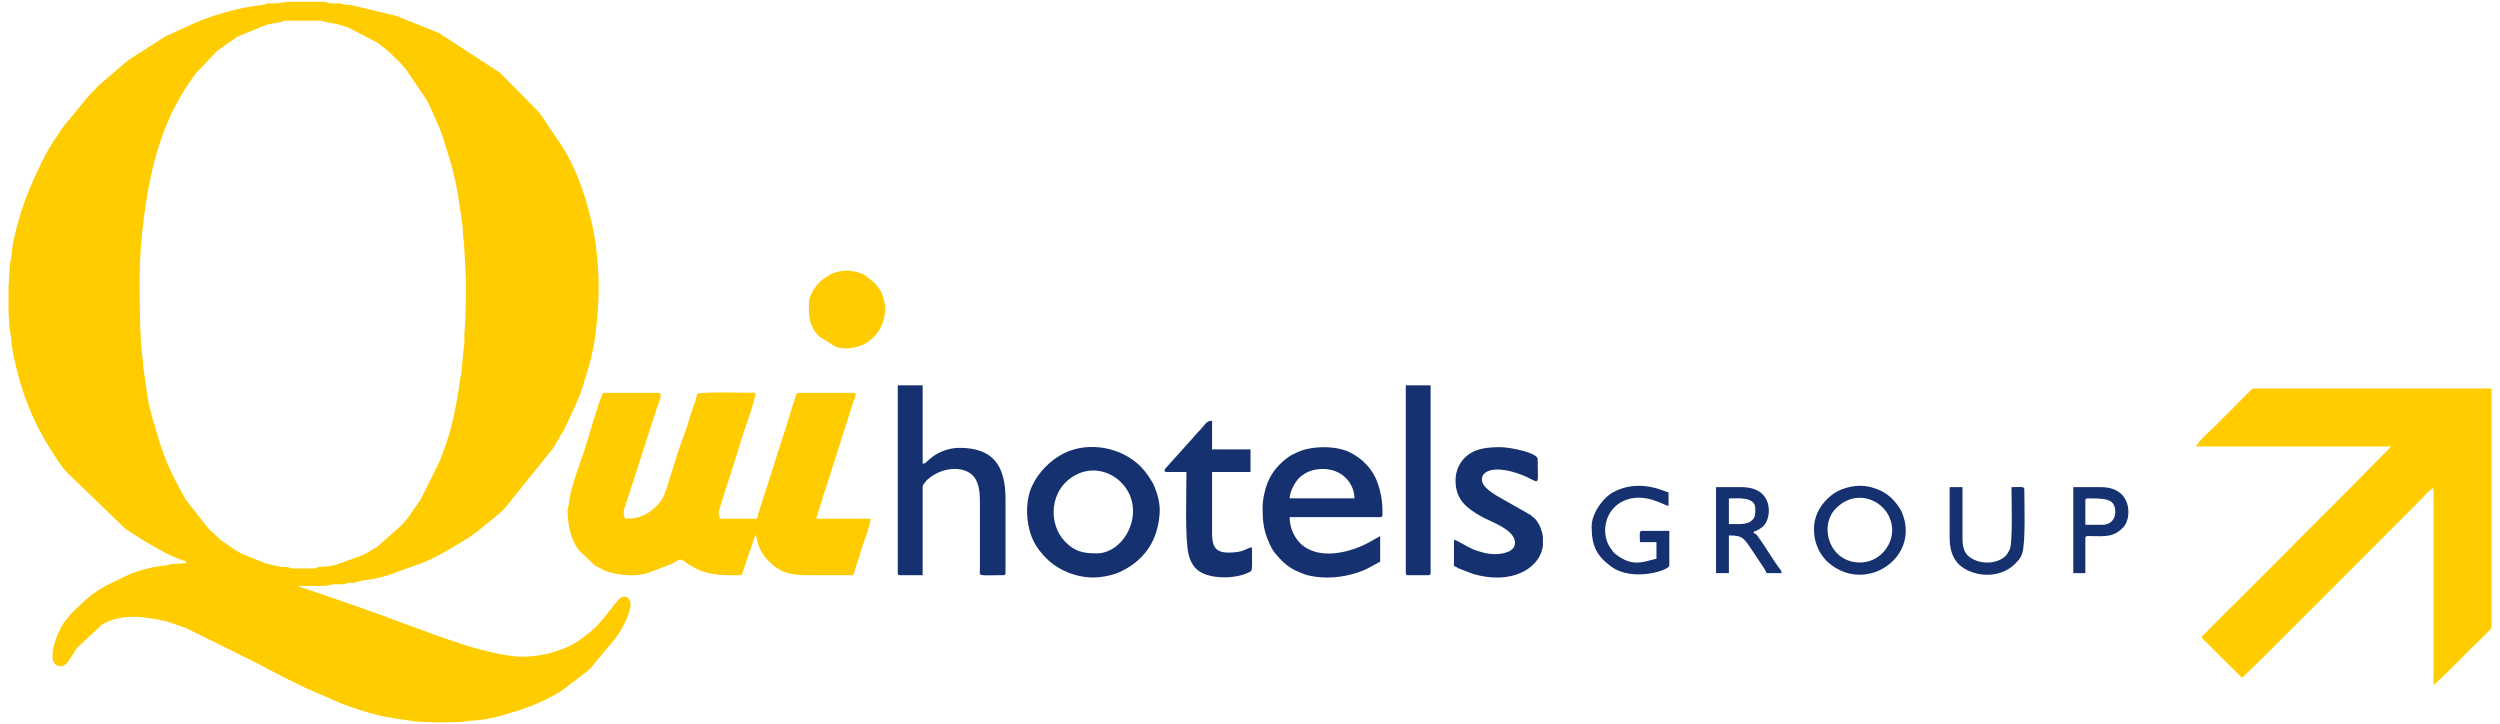 <?xml version="1.0" encoding="UTF-8"?>
<!DOCTYPE svg PUBLIC "-//W3C//DTD SVG 1.1//EN" "http://www.w3.org/Graphics/SVG/1.1/DTD/svg11.dtd">
<!-- Creator: CorelDRAW 2017 -->
<svg xmlns="http://www.w3.org/2000/svg" xml:space="preserve" width="290px" height="84px" version="1.1" style="shape-rendering:geometricPrecision; text-rendering:geometricPrecision; image-rendering:optimizeQuality; fill-rule:evenodd; clip-rule:evenodd"
	viewBox="0 0 290 84"
	xmlns:xlink="http://www.w3.org/1999/xlink">
	<defs>
		<style type="text/css">
			<![CDATA[
				.fil0 {fill:#153170}				
				.fil1 {fill:#FFCC00}				
				]]>
		</style>
	</defs>
	<g id="Livello_x0020_1">
		<g id="_2568474937200">
			<g id="hotels">
				<path class="fil0" d="M104.14 66.46c0,0.2 0.06,0.26 0.26,0.26l2.63 0 0 -10.31c0,-0.18 0.45,-0.69 0.59,-0.81 1.78,-1.57 4.67,-1.66 5.59,0.05 0.5,0.94 0.46,2.07 0.46,3.47l0 6.82c-0.02,1 -0.34,0.78 2.71,0.78 0.2,0 0.26,-0.06 0.26,-0.26l0 -8.56c0,-3.75 -1.33,-5.95 -5.33,-5.95 -1.27,0 -2.48,0.49 -3.35,1.2 -0.61,0.5 -0.54,0.61 -0.93,0.64l0 -9.09 -2.89 0 0 21.76z"/>
				<path class="fil0" d="M153.45 54.4c2.14,0 3.63,1.54 3.67,3.41l-7.52 0c0.02,-0.87 0.68,-1.98 1.16,-2.43 0.63,-0.58 1.51,-0.98 2.69,-0.98zm-6.99 4.63c0,1.36 0.13,2.35 0.56,3.46 0.23,0.6 0.54,1.28 0.95,1.76 0.09,0.11 0.12,0.12 0.21,0.23 0.63,0.76 1.43,1.44 2.37,1.82 0.46,0.19 0.76,0.34 1.36,0.48 1.88,0.41 3.84,0.21 5.6,-0.37 0.52,-0.18 0.89,-0.33 1.34,-0.58 0.43,-0.23 0.84,-0.47 1.25,-0.68l0 -2.97c-0.4,0.21 -0.74,0.43 -1.17,0.67 -2.22,1.24 -6.02,2.25 -8.13,0.14 -0.64,-0.65 -1.2,-1.73 -1.2,-3l10.5 0c0.34,0 0.26,-0.24 0.26,-0.87 0,-1.12 -0.24,-2.16 -0.51,-2.98 -0.56,-1.67 -1.77,-2.95 -3.31,-3.69 -1.59,-0.77 -4.34,-0.75 -5.95,-0.03 -0.47,0.21 -0.73,0.32 -1.14,0.6 -1.08,0.78 -1.93,1.75 -2.42,3 -0.33,0.84 -0.57,1.89 -0.57,3.01z"/>
				<path class="fil0" d="M127.22 64.19c-1.52,0 -2.55,-0.18 -3.69,-1.38 -2.02,-2.1 -1.81,-6.19 1.36,-7.77 1.82,-0.91 3.83,-0.39 5.11,0.87 3.14,3.07 0.61,8.28 -2.78,8.28zm-0.43 2.8c1.08,0 2.35,-0.29 3.12,-0.64 0.48,-0.23 0.81,-0.41 1.23,-0.69 2.12,-1.42 3.21,-3.5 3.38,-6.14 0.08,-1.09 -0.26,-2.24 -0.6,-3.07 -0.3,-0.73 -1.03,-1.75 -1.56,-2.29 -2.24,-2.29 -6.06,-2.99 -8.9,-1.6 -1.58,0.78 -2.97,2.18 -3.73,3.79 -0.88,1.87 -0.71,4.48 0.08,6.24 0.38,0.85 0.96,1.57 1.58,2.19 1.34,1.35 3.43,2.21 5.4,2.21z"/>
				<path class="fil0" d="M168.84 55.71c0,2.3 1.34,3.25 2.97,4.19 1.07,0.62 3.93,1.51 3.93,3.06 0,1.03 -1.33,1.32 -2.36,1.32 -0.89,0 -1.9,-0.31 -2.56,-0.59 -0.74,-0.31 -1.82,-1.05 -2.16,-1.07l0 3.05c0.28,0.07 0.34,0.16 0.53,0.26l1.71 0.65c4.31,1.28 7.7,-0.53 8.08,-3.27l0 -1.03c-0.05,-0.36 -0.15,-0.73 -0.3,-1.12 -0.14,-0.35 -0.44,-0.83 -0.69,-1.05 -0.13,-0.12 -0.34,-0.28 -0.48,-0.39l-3.9 -2.22c-0.58,-0.39 -1.71,-1.03 -1.71,-1.88 0,-0.39 0.2,-0.67 0.47,-0.84 1.21,-0.75 3.52,0.01 4.6,0.49 1.75,0.79 1.4,1.19 1.4,-2.01 0,-0.74 -3.16,-1.39 -4.37,-1.39 -2.02,0 -3.78,0.32 -4.76,2.15 -0.22,0.41 -0.4,1.09 -0.4,1.69z"/>
				<path class="fil0" d="M135.35 54.75l2.28 0c0,2.21 -0.2,7.83 0.26,9.62 0.16,0.63 0.38,1.07 0.76,1.5 1.25,1.42 4.72,1.33 6.24,0.51 0.19,-0.1 0.34,-0.07 0.35,-0.79l-0.01 -2.1c-0.69,0.06 -0.79,0.61 -2.71,0.61 -1.56,0 -1.92,-0.73 -1.92,-2.27l0 -7.08 4.46 0 0 -2.62 -4.46 0 0 -3.32c-0.74,0 -0.75,0.45 -1.68,1.37 -0.29,0.29 -0.4,0.48 -0.66,0.75 -0.29,0.29 -0.42,0.5 -0.7,0.78l-2.37 2.63c-0.12,0.19 -0.2,0.41 0.16,0.41z"/>
				<path class="fil0" d="M163.07 66.46c0,0.2 0.06,0.26 0.26,0.26l2.36 0c0.2,0 0.26,-0.06 0.26,-0.26l0 -21.76 -2.88 0 0 21.76z"/>
			</g>
			<g id="group">
				<path class="fil0" d="M226.16 62.37c0,1.94 0.71,3.23 2.31,3.89 1.7,0.72 3.88,0.54 5.28,-0.86 0.36,-0.36 0.64,-0.65 0.82,-1.18 0.42,-1.25 0.25,-5.85 0.25,-7.45 0,-0.4 -0.5,-0.26 -1.49,-0.26 0,1.34 0.17,6.4 -0.2,7.23 -0.11,0.24 -0.34,0.63 -0.52,0.79 -1.08,0.98 -3.14,0.97 -4.29,-0.04 -0.5,-0.45 -0.67,-1.12 -0.67,-2.04l0 -5.94 -1.49 0 0 5.86z"/>
				<path class="fil0" d="M243.82 60.88l-1.92 0 0 -2.8c0,-0.34 0.22,-0.26 0.78,-0.26 0.73,0 1.79,0 2.28,0.43l0.09 0.09c0.55,0.61 0.56,2.54 -1.23,2.54zm-3.32 5.6l1.4 0 0 -4.03c0,-0.35 0.32,-0.27 0.69,-0.26 1.7,0.02 2.62,0.13 3.75,-1.07 0.95,-1.01 1.03,-4.61 -2.61,-4.61l-3.23 0 0 9.97z"/>
				<path class="fil0" d="M184.63 61.06c0,2.31 0.61,3.43 2.25,4.65 2.46,1.83 6.76,0.46 6.76,-0.11l0 -4.02 -3.15 0c-0.39,0 -0.26,0.41 -0.26,1.31l1.92 0 0 1.92c-1.59,0.38 -2.8,1 -4.77,-0.55 -0.2,-0.16 -0.26,-0.27 -0.41,-0.47 -1.41,-1.73 -0.89,-4.8 1.54,-5.76 2.29,-0.9 4.38,0.51 5.04,0.67l0 -1.58c-0.25,-0.06 -0.49,-0.18 -0.77,-0.27 -0.25,-0.08 -0.52,-0.18 -0.8,-0.25 -1.66,-0.43 -3.36,-0.32 -4.84,0.49 -1.27,0.7 -2.51,2.52 -2.51,3.97z"/>
				<path class="fil0" d="M215.76 65.25c-3.5,0 -4.79,-4.09 -2.88,-6.19l0.27 -0.26c2.63,-2.41 6.34,-0.34 6.34,2.69 0,2.01 -1.67,3.76 -3.73,3.76zm-5.34 -3.93c0,0.97 0.14,1.48 0.43,2.2 0.14,0.36 0.22,0.48 0.43,0.79 0.39,0.58 0.65,0.86 1.24,1.29 0.26,0.19 0.5,0.34 0.82,0.5 4.15,2.08 9.28,-1.88 7.28,-6.67 -0.14,-0.32 -0.31,-0.58 -0.49,-0.82 -0.56,-0.78 -1.27,-1.4 -2.16,-1.78 -1.53,-0.64 -2.79,-0.62 -4.32,-0.07 -0.63,0.23 -1.19,0.64 -1.64,1.07 -0.94,0.9 -1.59,2.12 -1.59,3.49z"/>
				<path class="fil0" d="M201.77 60.79l-1.22 0 0 -2.97c0.92,0 3.06,-0.26 3.06,1.14 0,0.6 0.07,1.11 -0.56,1.54 -0.31,0.21 -0.79,0.29 -1.28,0.29zm-2.71 5.69l1.49 0 0 -4.37c1.63,0 1.74,0.3 2.78,1.85 0.28,0.42 0.53,0.8 0.8,1.2 0.17,0.25 0.72,1.05 0.79,1.32l1.75 0c-0.03,-0.33 -0.16,-0.42 -0.33,-0.64 -0.56,-0.73 -1.59,-2.48 -2.35,-3.51 -0.18,-0.25 -0.25,-0.4 -0.56,-0.49l0 -0.17c0.44,-0.1 1.03,-0.49 1.28,-0.82 0.85,-1.15 0.89,-4.34 -2.68,-4.34l-2.97 0 0 9.97z"/>
				<path id="freccia" class="fil1" d="M254.75 51.79l22.64 0 -6.83 6.9c-0.49,0.47 -0.92,0.89 -1.41,1.38 -0.24,0.25 -0.41,0.4 -0.64,0.67l-2.11 2.08c-0.13,0.14 -0.18,0.2 -0.29,0.33l-7.08 7.08c-0.1,0.1 -0.07,0.07 -0.19,0.16l-3.48 3.51c0.16,0.23 0.33,0.39 0.55,0.59l2.5 2.49c0.01,0.01 0.03,0.02 0.04,0.04 0.02,0.01 0.04,0.02 0.05,0.04l1.58 1.56c0.46,-0.3 18.54,-18.49 20.75,-20.69 0.47,-0.47 0.87,-1.02 1.46,-1.33l0 22.9 1.84 -1.75c0.01,-0.02 0.06,-0.07 0.08,-0.09l2.8 -2.8c0.1,-0.1 0.09,-0.09 0.22,-0.21 0.2,-0.19 -0.12,0.1 0.09,-0.09 0.07,-0.06 0.07,-0.06 0.14,-0.12l1.35 -1.36c0.19,-0.21 0.21,-0.23 0.21,-0.49l0 -27.53 -27.45 0c-0.27,0 -0.34,0.07 -0.49,0.21 -0.01,0.02 -0.03,0.04 -0.04,0.05l-2.97 2.98c-0.28,0.28 -0.53,0.52 -0.83,0.83 -0.4,0.4 -2.38,2.18 -2.49,2.66z"/>
			</g>
			<g id="QUI">
				<path class="fil1" d="M36.39 65.94l-2.45 0c-0.32,0 -0.29,-0.1 -0.55,-0.15 -0.26,-0.06 -0.51,-0.01 -0.77,-0.02l-1.78 -0.41c-0.02,-0.01 -0.1,-0.04 -0.13,-0.05l-2.61 -1.05c-0.36,-0.2 -0.6,-0.32 -0.95,-0.54l-1.44 -1.01c-0.02,-0.01 -0.08,-0.06 -0.1,-0.07l-1 -0.92c-0.15,-0.15 -0.22,-0.21 -0.37,-0.33l-2.66 -3.38c-2.09,-3.72 -2.55,-4.86 -3.77,-9.07 -0.37,-1.25 -0.66,-2.46 -0.82,-3.73l-0.36 -2.61c-0.04,-0.57 -0.06,-0.89 -0.14,-1.43 -0.27,-1.95 -0.3,-6.6 -0.3,-8.44 0,-1.55 0.11,-3.98 0.28,-5.58 0.27,-2.61 0.63,-5.06 1.24,-7.59 0.69,-2.94 1.74,-5.9 3.31,-8.49l0.38 -0.67c0.01,-0.01 0.03,-0.03 0.04,-0.05l1.02 -1.51c0.13,-0.18 0.21,-0.27 0.35,-0.44l2.43 -2.54c0.02,-0.02 0.08,-0.07 0.1,-0.08l2.22 -1.54 3.42 -1.39 1.55 -0.29c0.35,-0.05 0.27,-0.16 0.62,-0.16l4.02 0c0.33,0 0.29,0.1 0.55,0.15 0.64,0.12 1.14,0.16 1.82,0.37l0.79 0.25c0.02,0.01 0.05,0.02 0.07,0.03 0.02,0.01 0.04,0.01 0.06,0.02l3.39 1.77 0.98 0.77c0.01,0.01 0.03,0.03 0.04,0.04l1.53 1.45c0.01,0.01 0.03,0.03 0.04,0.04 0.01,0.02 0.03,0.04 0.04,0.05 0.01,0.01 0.03,0.03 0.04,0.05l0.57 0.65c0.01,0.01 0.03,0.03 0.04,0.05l2.32 3.45c0.01,0.02 0.02,0.04 0.03,0.06 0.07,0.12 0.1,0.17 0.16,0.27 0.12,0.21 0.13,0.26 0.23,0.47 0.07,0.16 0.16,0.36 0.24,0.54l0.64 1.46c0.1,0.23 0.16,0.3 0.25,0.54 0.07,0.18 0.1,0.29 0.19,0.52 0.06,0.16 0.03,0.07 0.1,0.25l1.13 3.67c0.28,1.21 0.59,2.41 0.75,3.62 0.12,0.95 0.52,3.08 0.53,3.93 0,0.48 0.05,0.8 0.12,1.27l0.23 4.24c0,2.03 -0.01,4.23 -0.17,6.21 -0.04,0.48 0.03,0.98 -0.03,1.45 -0.05,0.38 -0.15,0.88 -0.15,1.34l-0.2 1.99c-0.02,0.12 -0.11,0.53 -0.13,0.65 -0.37,2.83 -0.96,5.83 -1.97,8.43 -0.14,0.37 -0.26,0.76 -0.41,1.08l-2.18 4.38c-0.01,0.02 -0.05,0.08 -0.06,0.11l-1.37 1.95c-0.1,0.15 -0.09,0.12 -0.19,0.25l-0.61 0.7c-0.01,0.01 -0.03,0.03 -0.04,0.04l-2.74 2.42c-0.66,0.41 -1.31,0.85 -2.02,1.13l-2.65 0.94c-0.02,0 -0.04,0.01 -0.07,0.02 -0.02,0 -0.04,0.01 -0.06,0.02 -0.97,0.3 -1.42,0.2 -1.99,0.28 -0.35,0.05 -0.27,0.17 -0.62,0.17zm-2.93 -65.73l4.05 0 0.1 0c0.39,0 0.29,0.17 0.87,0.18 0.29,0.01 0.7,-0.03 0.97,0 0.49,0.06 0.16,0.16 0.87,0.18 0.49,0 0.42,0.03 0.84,0.12l4.72 1.13c0.02,0.01 0.05,0.02 0.07,0.02l4.99 2 6.94 4.52c0.05,0.04 0.07,0.06 0.14,0.12 0.08,0.06 0.02,0.01 0.1,0.08l4.47 4.53 2.81 4.18c1.25,2.07 2.25,4.69 2.86,7.02 0.36,1.4 0.65,2.65 0.85,4.13 0.49,3.75 0.41,6.65 -0.04,10.41 -0.15,1.23 -0.56,3.13 -0.97,4.36 -0.1,0.32 -0.16,0.48 -0.25,0.8 -0.41,1.57 -1.1,3.06 -1.78,4.51 -0.26,0.54 -0.43,0.96 -0.72,1.47l-1.16 1.98 -5.69 7.07c-0.21,0.19 -0.33,0.32 -0.54,0.51l-2.12 1.74c-0.01,0.01 -0.03,0.02 -0.04,0.04l-0.75 0.56c-0.58,0.47 -1.27,0.84 -1.91,1.24 -0.02,0.01 -0.04,0.02 -0.05,0.03l-0.82 0.49c-0.95,0.55 -1.91,1.09 -2.93,1.53l-4.3 1.56c-0.25,0.08 -0.54,0.15 -0.82,0.23 -1.08,0.3 -2.04,0.34 -2.72,0.51 -0.28,0.08 -0.11,0.09 -0.4,0.13 -0.17,0.02 -0.35,0 -0.52,0.01 -0.53,0.02 -0.34,0.15 -0.87,0.18 -0.33,0.01 -0.7,-0.03 -1.04,0 -0.28,0.03 -0.58,0.14 -0.89,0.16 -1.03,0.08 -2.11,0.01 -3.14,0.01 0.18,0.24 0.23,0.15 0.53,0.25 0.21,0.07 -0.04,0 0.2,0.07l6.25 2.14c0,0 0.12,0.05 0.19,0.07l2.89 1.04c0.11,0.04 0.23,0.09 0.38,0.15l5.75 2.11c0.21,0.07 0.21,0.07 0.4,0.13 0.02,0.01 0.17,0.06 0.19,0.07l0.59 0.2c0.02,0.01 0.04,0.02 0.06,0.03l0.92 0.3c0.02,0.01 0.04,0.02 0.06,0.02l0.85 0.29c0.02,0.01 0.05,0.01 0.07,0.02l1.21 0.36c0.28,0.06 0.18,0.04 0.42,0.11 0.28,0.08 0.55,0.13 0.84,0.21 0.58,0.17 1.13,0.24 1.7,0.39 0.31,0.08 0.57,0.06 0.93,0.13 2.09,0.38 4.42,-0.06 6.36,-0.82l0.48 -0.22c0.02,-0.01 0.04,-0.02 0.06,-0.03l0.96 -0.52c0.8,-0.54 1.55,-1.11 2.24,-1.78 0.08,-0.08 0.03,-0.02 0.13,-0.13l0.62 -0.7c0.01,-0.01 0.03,-0.03 0.04,-0.05l1.47 -1.85c0.28,-0.34 0.73,-0.95 1.24,-0.69 0.99,0.5 0.17,2.19 -0.13,2.86 -0.34,0.76 -0.72,1.32 -1.17,1.97l-2.99 3.57 -3.11 2.39c-0.02,0.01 -0.04,0.02 -0.06,0.03 -0.01,0.01 -0.03,0.03 -0.05,0.04l-0.65 0.39c-1.3,0.77 -2.7,1.36 -4.12,1.83 -0.02,0.01 -0.04,0.02 -0.06,0.03 -0.03,0 -0.1,0.03 -0.13,0.04 -0.02,0.01 -0.04,0.02 -0.06,0.02l-0.14 0.05c-0.02,0 -0.04,0.01 -0.06,0.02l-0.54 0.15c-0.03,0.01 -0.05,0.02 -0.07,0.02l-0.33 0.11c-0.08,0.03 -0.12,0.04 -0.2,0.06 -1.22,0.36 -2.72,0.71 -3.97,0.76 -0.7,0.03 -1.09,0.18 -1.83,0.18 -1.71,0 -3.52,0.09 -5.2,-0.14 -2.32,-0.33 -3.9,-0.54 -6.13,-1.3l-0.86 -0.28c-0.03,-0.01 -0.1,-0.03 -0.13,-0.04 -0.02,-0.01 -0.04,-0.02 -0.06,-0.03 -0.02,-0.01 -0.04,-0.02 -0.06,-0.02l-0.84 -0.3c-0.02,-0.01 -0.04,-0.02 -0.06,-0.03l-4.27 -1.85c-0.01,-0.01 -0.04,-0.02 -0.06,-0.03l-2.4 -1.18c-0.33,-0.18 -0.64,-0.33 -0.93,-0.47l-2.33 -1.25c-0.14,-0.07 -0.3,-0.14 -0.48,-0.23l-7.6 -3.76c-0.02,0 -0.04,-0.02 -0.06,-0.02l-2.08 -0.72c-2.42,-0.59 -5.31,-1.04 -7.6,0.32l-2.9 2.69c-0.1,0.14 -0.14,0.21 -0.24,0.37l-0.27 0.43c-0.11,0.18 -0.16,0.26 -0.27,0.43l-0.41 0.55c-0.16,0.17 -0.34,0.37 -0.66,0.37 -2.06,0.04 -0.51,-4 0.44,-5.22l0.7 -0.87c0.01,-0.02 0.03,-0.04 0.04,-0.05l1.62 -1.53c0.06,-0.05 0.11,-0.08 0.2,-0.15 0.17,-0.12 0.05,-0.03 0.19,-0.16 0.59,-0.56 1.39,-1 2.09,-1.41l2.59 -1.25c1.3,-0.53 2.87,-0.93 4.28,-1.06 0.37,-0.03 0.28,-0.09 0.55,-0.14l1.81 -0.12c-0.1,-0.38 -0.05,-0.19 -0.45,-0.33 -1.04,-0.34 -2.02,-0.86 -2.97,-1.4l-1.44 -0.83c-0.02,-0.01 -0.04,-0.03 -0.06,-0.03l-2.13 -1.37 -6.98 -6.74c-0.67,-0.82 -1.21,-1.71 -1.78,-2.6 -1.58,-2.45 -2.83,-5.36 -3.61,-8.18 -0.33,-1.23 -0.65,-2.59 -0.84,-3.88 -0.04,-0.26 -0.01,-0.48 -0.04,-0.74 -0.02,-0.13 -0.12,-0.54 -0.13,-0.66 -0.15,-1.08 -0.19,-2.21 -0.2,-3.33l0 -1.73 0 -0.07 0.19 -2.96c0.05,-0.27 0.13,-0.42 0.16,-0.8 0.07,-1.22 0.35,-2.29 0.65,-3.46l0.46 -1.63c0.66,-1.99 1.46,-3.88 2.39,-5.75 0.43,-0.87 0.93,-1.8 1.49,-2.61 0.42,-0.59 0.78,-1.25 1.25,-1.81l2.85 -3.45c0.01,-0.01 0.03,-0.03 0.04,-0.04l1.01 -1.01c0,0 0.09,-0.08 0.13,-0.12 0.48,-0.45 -0.4,0.35 0.09,-0.09l2.68 -2.3c0.05,-0.04 0.11,-0.08 0.15,-0.11l0.49 -0.39c0.01,-0.02 0.03,-0.03 0.04,-0.04l3.89 -2.49c0.11,-0.06 0.24,-0.13 0.34,-0.19l3.78 -1.73c0.02,-0.01 0.05,-0.01 0.07,-0.02 0.08,-0.03 0.12,-0.04 0.19,-0.07 0.02,-0.01 0.04,-0.02 0.06,-0.02 0.02,-0.01 0.05,-0.02 0.07,-0.03 0.02,-0.01 0.04,-0.02 0.06,-0.02l1.16 -0.42c0.17,-0.05 0.22,-0.07 0.4,-0.12 0.07,-0.03 0.13,-0.04 0.2,-0.06 0.02,-0.01 0.05,-0.01 0.07,-0.02l0.53 -0.17c1.61,-0.47 3,-0.76 4.66,-0.94 0.51,-0.05 0.13,-0.16 0.78,-0.18 0.35,-0.01 0.68,0.04 1.02,-0.02 0.36,-0.07 0.74,-0.12 1.13,-0.15z"/>
				<path class="fil1" d="M65.85 59.21c0,1.61 0.3,3.27 1.26,4.59 0.01,0.02 0.03,0.04 0.04,0.05l1.85 1.74 1.14 0.6c1.24,0.51 3.36,0.73 4.79,0.35l3.05 -1.15c0.02,-0.01 0.04,-0.02 0.05,-0.03l0.28 -0.17c0.79,-0.47 0.77,-0.28 1.46,0.21l0.26 0.17c0.02,0.01 0.04,0.02 0.06,0.03l0.74 0.4c0.02,0.01 0.09,0.04 0.11,0.05 1.64,0.77 3.3,0.67 5.1,0.67l1.19 -3.54c0.09,-0.27 0.12,-0.37 0.2,-0.58 0.06,-0.15 0.06,-0.15 0.13,-0.31l0.15 -0.29c0,0.46 0.24,1.15 0.39,1.53 0.15,0.37 0.53,0.97 0.77,1.25l0.74 0.74c0.06,0.05 0.08,0.06 0.15,0.12l0.73 0.49c1.39,0.7 2.88,0.59 4.47,0.59 1.34,0 2.68,0 4.02,0l1.03 -3.25c0.23,-0.7 0.97,-2.69 0.99,-3.3l-6.3 0c0.03,-0.34 0.16,-0.57 0.25,-0.89 0.1,-0.31 0.19,-0.6 0.3,-0.92 0.11,-0.33 0.16,-0.55 0.26,-0.88 0.08,-0.26 0.22,-0.66 0.31,-0.92l3.12 -9.81c0.1,-0.34 0.61,-1.18 0.04,-1.18l-6.29 0c-0.34,0 -0.39,0.35 -0.48,0.66 -0.09,0.35 -0.2,0.64 -0.3,0.93l-0.86 2.81c-0.11,0.34 -0.19,0.57 -0.31,0.91l-2.81 8.81c-0.08,0.26 -0.03,0.26 -0.14,0.48l-4.28 0c-0.22,-0.92 -0.24,-0.49 0.17,-1.84 0.78,-2.55 1.67,-5.08 2.41,-7.64 0.34,-1.18 1.53,-4.16 1.53,-5.12 -1.33,0 -5.76,-0.14 -6.73,0.09 -0.25,1.06 -0.7,2.13 -1.01,3.19 -0.13,0.45 -0.19,0.72 -0.35,1.13 -0.77,1.93 -1.33,3.92 -1.97,5.91l-0.16 0.53c-0.23,0.68 -0.46,1.39 -0.94,1.95 -0.12,0.15 -0.2,0.23 -0.34,0.36 -0.15,0.14 -0.21,0.18 -0.37,0.33 -0.28,0.25 -0.53,0.42 -0.88,0.6 -0.8,0.41 -1.42,0.51 -2.38,0.51 -0.2,-0.89 -0.25,-0.67 0.16,-1.86l3.56 -11.03c0.1,-0.33 0.77,-1.71 0.22,-1.71l-6.3 0c-0.25,0 -0.18,0.07 -0.28,0.25 -0.36,0.65 -1.63,5.08 -2.04,6.34 -0.53,1.61 -1.7,4.67 -1.79,6.09 -0.03,0.49 -0.17,0.5 -0.17,0.96z"/>
				<path class="fil1" d="M93.83 35.17c0,1.43 -0.05,2.59 1.2,3.86l1.95 1.21c0.79,0.27 1.97,0.2 2.83,-0.13 2.97,-1.15 3.83,-5.11 1.62,-7.3l-1.11 -0.9c-0.01,-0.01 -0.04,-0.02 -0.05,-0.03 -1.22,-0.59 -2.59,-0.64 -3.82,-0.12l-0.92 0.57c-0.15,0.12 -0.16,0.13 -0.29,0.24l-0.47 0.49c-0.41,0.55 -0.94,1.34 -0.94,2.11z"/>
			</g>
		</g>
	</g>
</svg>